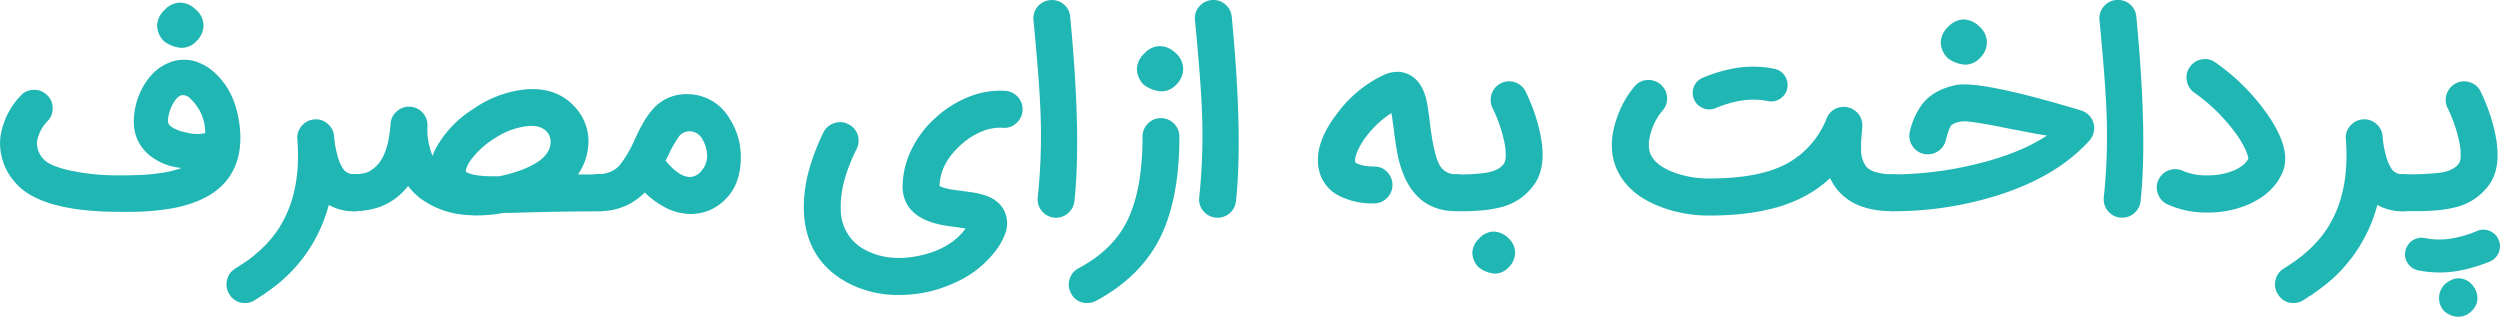 <svg xmlns="http://www.w3.org/2000/svg" viewBox="0 0 661.1 83.72"><defs><style>.cls-1{fill:#20b6b4;}</style></defs><g id="Layer_2" data-name="Layer 2"><g id="Layer_1-2" data-name="Layer 1"><path class="cls-1" d="M63.28,32.56q1.18,8.34-2.47,13.95Q56.63,52.9,46,55a57.81,57.81,0,0,1-8,.92c-1.09.07-2.26.1-3.49.1-.46,0-.94,0-1.45,0H31.73q-21.58,0-28-8.11A15.39,15.39,0,0,1,.12,36.12,20,20,0,0,1,5.4,25.38a4.58,4.58,0,0,1,3.36-1.62A4.66,4.66,0,0,1,12.29,25a4.65,4.65,0,0,1,1.64,3.36,4.81,4.81,0,0,1-1.22,3.53,10.35,10.35,0,0,0-2.9,5.44,6,6,0,0,0,1.52,4.55c.94,1.19,3,2.17,6.3,3a58.42,58.42,0,0,0,14.1,1.48h.53l.6,0h1.31l3.07-.1a53.53,53.53,0,0,0,6.86-.76,29.65,29.65,0,0,0,3.95-1.09,15.42,15.42,0,0,1-8.4-3.26q-5.34-4.35-4-12a18.76,18.76,0,0,1,3.47-8.18,12.76,12.76,0,0,1,6.29-4.65,10.39,10.39,0,0,1,6.17-.1,13.48,13.48,0,0,1,5.73,3.53Q62.16,24.49,63.28,32.56ZM53.82,6.69A5.9,5.9,0,0,1,52,10.84a5.39,5.39,0,0,1-3.92,1.81,8.4,8.4,0,0,1-4.75-1.78,6,6,0,0,1-1.78-4.18,5.85,5.85,0,0,1,1.91-4,5.78,5.78,0,0,1,4.12-2,6.07,6.07,0,0,1,4.19,1.84A5.61,5.61,0,0,1,53.82,6.69Zm-8.7,26.7a10,10,0,0,0,4,1.61,11.2,11.2,0,0,0,5.14.23A12.42,12.42,0,0,0,53,29.63a12.89,12.89,0,0,0-2.57-3.46,2.69,2.69,0,0,0-1.92-1l-.1,0h-.13c-.7,0-1.44.55-2.21,1.72a10.32,10.32,0,0,0-1.54,4,3.12,3.12,0,0,0,.06,1.88,1.06,1.06,0,0,0,.26.33Z"/><path class="cls-1" d="M60.7,77.89A4.76,4.76,0,0,1,60,74.2a4.71,4.71,0,0,1,2.08-3.1l.83-.53.52-.33.53-.36,1.19-.79c1-.68,1.85-1.38,2.67-2.08a30.66,30.66,0,0,0,5.6-6.16q6.36-9.49,5.21-24a4.69,4.69,0,0,1,1.15-3.56,4.78,4.78,0,0,1,3.3-1.71,4.69,4.69,0,0,1,3.56,1.15,4.63,4.63,0,0,1,1.71,3.3,26.41,26.41,0,0,0,1.26,6.33,13.31,13.31,0,0,0,.76,1.68A6.27,6.27,0,0,0,91,45a3.49,3.49,0,0,0,2.74,1.06,4.77,4.77,0,0,1,3.46,1.42A4.67,4.67,0,0,1,98.61,51a4.85,4.85,0,0,1-4.88,4.88,13.55,13.55,0,0,1-6.79-1.69,40.4,40.4,0,0,1-5.6,12.33,39.62,39.62,0,0,1-7.19,8c-1,.86-2.13,1.7-3.3,2.54l-1.41,1-.66.39-.6.4-.69.46a4.81,4.81,0,0,1-2.7.82A4.64,4.64,0,0,1,60.7,77.89Z"/><path class="cls-1" d="M124.19,56.89a23.05,23.05,0,0,1-13-4.42,17.67,17.67,0,0,1-3.29-3.29q-5.09,6.59-14.24,6.66a4.9,4.9,0,0,1-3.45-8.36,4.59,4.59,0,0,1,3.45-1.4,13.08,13.08,0,0,0,3.24-.43,7.25,7.25,0,0,0,2.26-1.42q3.52-3,4.12-11.47a4.68,4.68,0,0,1,1.62-3.3,4.84,4.84,0,0,1,3.49-1.25,4.71,4.71,0,0,1,3.33,1.55,4.8,4.8,0,0,1,1.32,3.46,18.16,18.16,0,0,0,1.35,8,15.87,15.87,0,0,1,1-2.24,28.49,28.49,0,0,1,9.76-10.16,29.33,29.33,0,0,1,14-5.2q8-.6,12.76,4.55a13.29,13.29,0,0,1,3.5,11.53,15,15,0,0,1-2.58,6.43l5.51,0a4.89,4.89,0,0,1,3.44,8.35,4.64,4.64,0,0,1-3.51,1.41q-10.16,0-23.76.42c-.16,0-.45,0-.89,0h-.47a40.23,40.23,0,0,1-7.08.66C125.49,57,124.83,56.93,124.19,56.89Zm-.89-11.44a.38.38,0,0,0,.13.1,4.06,4.06,0,0,0,.59.3,12,12,0,0,0,2.61.56,25.58,25.58,0,0,0,2.73.2c.75,0,1.61,0,2.58,0,1.29-.24,2.61-.56,3.95-1a25.49,25.49,0,0,0,2.84-1,21.39,21.39,0,0,0,3-1.49q3.44-2.13,3.82-4.91a4,4,0,0,0-1-3.43c-1.07-1.14-2.69-1.62-4.84-1.45a19.12,19.12,0,0,0-8.64,3.1,22.78,22.78,0,0,0-6.49,5.77,10.3,10.3,0,0,0-1.19,2.14c-.09.25-.15.47-.2.66a3.15,3.15,0,0,0,0,.37Z"/><path class="cls-1" d="M181.91,56.56a15,15,0,0,1-6.56-2,22.65,22.65,0,0,1-4.85-3.66,16.34,16.34,0,0,1-12.09,4.92,4.92,4.92,0,0,1-4.88-4.92A4.63,4.63,0,0,1,155,47.5,4.71,4.71,0,0,1,158.41,46a7.07,7.07,0,0,0,5.34-2.17,29.77,29.77,0,0,0,4.12-7l.92-1.91c.35-.72.68-1.36,1-1.91a22,22,0,0,1,2.37-3.56,11.63,11.63,0,0,1,9.3-4.55A12.93,12.93,0,0,1,193,31.47a18.52,18.52,0,0,1,2.9,9.73q.1,7.21-3.85,11.27a12.77,12.77,0,0,1-9.36,4.12ZM176,42.48c2.37,2.88,4.53,4.32,6.46,4.32A4.08,4.08,0,0,0,185.64,45a5.83,5.83,0,0,0,1.35-3.6,8.57,8.57,0,0,0-1.26-4.58,3.8,3.8,0,0,0-4.28-2,3.6,3.6,0,0,0-2.08,1.52,31.55,31.55,0,0,0-2.7,4.84Z"/><path class="cls-1" d="M224.81,75.12q-11.7-5.94-12.23-19.25A36.28,36.28,0,0,1,214.1,44.4,56.24,56.24,0,0,1,217.76,35a4.73,4.73,0,0,1,2.83-2.43,4.59,4.59,0,0,1,3.73.26,4.72,4.72,0,0,1,2.47,2.8,4.86,4.86,0,0,1-.26,3.76q-4.49,9-4.19,16a11.92,11.92,0,0,0,6.89,10.91q6,3,14,1.29t12-7l.13-.16c-.33-.07-.71-.12-1.15-.17l-.56-.1-.5-.06-1-.14-1-.13c-.79-.11-1.51-.23-2.15-.36a21.8,21.8,0,0,1-4.15-1.25q-6.33-2.81-6.16-9.33a22.64,22.64,0,0,1,2.44-9.53,26.74,26.74,0,0,1,6.36-8.3,28.53,28.53,0,0,1,8.93-5.54,22,22,0,0,1,9.5-1.49,4.89,4.89,0,0,1,2.76,8.61,4.63,4.63,0,0,1-3.56,1.15,12.59,12.59,0,0,0-5.57,1A19.13,19.13,0,0,0,254,38.4q-5.39,4.85-5.54,10.81c.13.07.3.14.52.23a6.32,6.32,0,0,0,1.06.33,20.87,20.87,0,0,0,2.11.43l1.15.16,1.16.14,1.38.19,1.42.2a24.94,24.94,0,0,1,2.67.59c2.94.86,4.89,2.42,5.83,4.69a7.64,7.64,0,0,1,0,5.76,17.87,17.87,0,0,1-2.7,4.68A27.48,27.48,0,0,1,251.94,75a34.29,34.29,0,0,1-14.14,3A28.58,28.58,0,0,1,224.81,75.12Z"/><path class="cls-1" d="M278.77,57.55a4.86,4.86,0,0,1-3.3-1.78,4.77,4.77,0,0,1-1.05-3.59,155.6,155.6,0,0,0,.69-23.51q-.3-7.58-1.82-23.3a4.76,4.76,0,0,1,1.09-3.6,4.93,4.93,0,0,1,6.89-.66A4.75,4.75,0,0,1,283,4.41q3,31.35,1.12,48.82a4.94,4.94,0,0,1-4.85,4.35Z"/><path class="cls-1" d="M283.21,77.53a4.72,4.72,0,0,1-.37-3.73,4.78,4.78,0,0,1,2.38-2.87q8.43-4.49,12.26-11.4,4.65-8.37,4.65-23.37a4.71,4.71,0,0,1,1.42-3.47A4.66,4.66,0,0,1,307,31.24a4.9,4.9,0,0,1,4.88,4.92q0,17.21-5.61,27.69Q301,73.57,289.8,79.57a4.8,4.8,0,0,1-2.27.56A4.58,4.58,0,0,1,283.21,77.53Zm29.67-59.34a5.89,5.89,0,0,1-1.79,4.15,5.39,5.39,0,0,1-3.92,1.82,8.44,8.44,0,0,1-4.74-1.78,6,6,0,0,1-1.78-4.19,5.81,5.81,0,0,1,1.91-4,5.74,5.74,0,0,1,4.12-2A6.06,6.06,0,0,1,310.86,14,5.6,5.6,0,0,1,312.88,18.19Z"/><path class="cls-1" d="M321.47,57.55a4.86,4.86,0,0,1-3.3-1.78,4.81,4.81,0,0,1-1.05-3.59,155.6,155.6,0,0,0,.69-23.51q-.3-7.58-1.81-23.3a4.71,4.71,0,0,1,1.08-3.6,4.89,4.89,0,0,1,8.64,2.64q3,31.35,1.12,48.82A4.92,4.92,0,0,1,322,57.58Z"/><path class="cls-1" d="M371.56,47.13a29.12,29.12,0,0,1-2.05-6.59c-.19-1-.38-2.14-.56-3.4l-.23-1.64-.19-1.65-.07-.46-.07-.5-.13-1q-.17-1.22-.3-2a25.7,25.7,0,0,0-6.56,6.06,17.83,17.83,0,0,0-2.6,4.45,6.45,6.45,0,0,0-.43,1.45,3.26,3.26,0,0,0,0,.89l0,.07,0,.1a2.12,2.12,0,0,0,.36.26,2.35,2.35,0,0,0,.53.23,9,9,0,0,0,.92.3,16,16,0,0,0,3.23.33,4.62,4.62,0,0,1,3.43,1.45,4.9,4.9,0,0,1-3.56,8.31,19.31,19.31,0,0,1-9.43-2.15,10.14,10.14,0,0,1-5.11-6.89Q347.4,38,353.66,29.93a32.54,32.54,0,0,1,12.16-10.06A8.86,8.86,0,0,1,370,19a7.3,7.3,0,0,1,2.94.89,7.93,7.93,0,0,1,3.13,3.4,11,11,0,0,1,.72,1.71c.07.22.14.47.23.73l.13.53q.46,1.9,1,6.42c.63,5.26,1.43,8.79,2.37,10.62A4.69,4.69,0,0,0,385,46.08a4.86,4.86,0,0,1,3.53,1.42A4.7,4.7,0,0,1,390,51a4.8,4.8,0,0,1-1.41,3.46A4.9,4.9,0,0,1,385,55.84Q375.68,55.84,371.56,47.13Z"/><path class="cls-1" d="M385.24,55.84A4.85,4.85,0,0,1,380.36,51a4.67,4.67,0,0,1,1.42-3.46,4.75,4.75,0,0,1,3.46-1.42,48.93,48.93,0,0,0,7.91-.46q3.5-.66,4.65-2.57a3.87,3.87,0,0,0,.36-1.65,14.75,14.75,0,0,0-.33-3.73,36.74,36.74,0,0,0-3.16-9.16A4.93,4.93,0,0,1,396.94,22a4.69,4.69,0,0,1,3.76-.2,4.62,4.62,0,0,1,2.77,2.48c.28.57.56,1.16.82,1.78.35.81.69,1.62,1,2.44a46.4,46.4,0,0,1,1.88,6.29q1.92,8.53-1.05,13.38a15.19,15.19,0,0,1-9.66,6.73,31.41,31.41,0,0,1-5.74.82c-.85.07-1.8.11-2.83.14Zm15.42,10.94A5.47,5.47,0,0,1,399,70.64a5,5,0,0,1-3.63,1.71A7.71,7.71,0,0,1,391,70.67a5.54,5.54,0,0,1-1.65-3.89,5.32,5.32,0,0,1,1.79-3.69,5.24,5.24,0,0,1,3.79-1.85,5.65,5.65,0,0,1,3.89,1.68A5.28,5.28,0,0,1,400.66,66.78Z"/><path class="cls-1" d="M438.26,54.35q-7.58-3.14-10.48-9.1t-.36-13.61a27.57,27.57,0,0,1,2.3-5.21,24.87,24.87,0,0,1,2.54-3.59,4.59,4.59,0,0,1,3.33-1.68,4.9,4.9,0,0,1,5.24,4.51,4.73,4.73,0,0,1-1.18,3.56,16,16,0,0,0-2.94,5.31q-1.32,4-.13,6.46c.92,1.91,3,3.45,6.13,4.62A26.78,26.78,0,0,0,452,47.2q12.92,0,20.21-3.76a23.43,23.43,0,0,0,10.87-12.23,4.77,4.77,0,0,1,2.34-2.47,5,5,0,0,1,6.17,1.58,4.88,4.88,0,0,1,.86,3.3l0,.29-.06.66-.07.7-.1,1.38a20.3,20.3,0,0,0-.06,2.87,7.2,7.2,0,0,0,1.38,4.58,5.86,5.86,0,0,0,3.1,1.58,15.74,15.74,0,0,0,3.79.4,4.76,4.76,0,0,1,3.43,1.42,4.9,4.9,0,0,1-3.46,8.34q-9.44,0-14.11-5.18a14.25,14.25,0,0,1-2.34-3.56,30.33,30.33,0,0,1-6.76,4.81Q467.7,57,452,57A35.56,35.56,0,0,1,438.26,54.35Zm11.41-26.11A4,4,0,0,1,448,26.33a4.28,4.28,0,0,1-.1-3.33,4.2,4.2,0,0,1,2.31-2.4,38.79,38.79,0,0,1,9-2.64,28.72,28.72,0,0,1,9.85.2,4.39,4.39,0,0,1,3.6,5A4.2,4.2,0,0,1,470.9,26a4.11,4.11,0,0,1-3.23.76,19.73,19.73,0,0,0-6.89-.2,28.28,28.28,0,0,0-7,2,4.4,4.4,0,0,1-1.78.37A4.1,4.1,0,0,1,449.67,28.24Z"/><path class="cls-1" d="M497.17,54.42A4.81,4.81,0,0,1,495.75,51a4.71,4.71,0,0,1,1.42-3.46,4.77,4.77,0,0,1,3.46-1.42,92.94,92.94,0,0,0,20.6-2.41q12.49-2.84,20.08-7.88-2-.26-5.77-1c-.86-.17-2-.39-3.43-.65l-1.71-.34-1.72-.36q-8.37-1.58-9.56-1.38a6.71,6.71,0,0,0-3,.89c-.48.48-1,1.86-1.58,4.12a4.75,4.75,0,0,1-2.24,3,4.8,4.8,0,0,1-3.69.56,4.75,4.75,0,0,1-3-2.24,4.84,4.84,0,0,1-.56-3.69,19.27,19.27,0,0,1,3.29-7.22q2.88-3.73,8.74-5,6.23-1.35,31.94,6.29l1.29.4a4.89,4.89,0,0,1,2.24,7.94q-8.81,9.77-24.95,14.71a91.82,91.82,0,0,1-27,4A4.81,4.81,0,0,1,497.17,54.42Zm28.25-43.28a5.9,5.9,0,0,1-1.78,4.15,5.39,5.39,0,0,1-3.92,1.81A8.37,8.37,0,0,1,515,15.32a6,6,0,0,1-1.78-4.18,5.85,5.85,0,0,1,1.91-4,5.78,5.78,0,0,1,4.12-2A6.09,6.09,0,0,1,523.41,7,5.61,5.61,0,0,1,525.42,11.14Z"/><path class="cls-1" d="M560.68,57.55a4.88,4.88,0,0,1-4.35-5.37A155.6,155.6,0,0,0,557,28.67q-.3-7.58-1.81-23.3a4.72,4.72,0,0,1,1.09-3.6A4.7,4.7,0,0,1,559.59,0a4.84,4.84,0,0,1,5.34,4.38q3,31.35,1.13,48.82a4.73,4.73,0,0,1-1.62,3.1,4.63,4.63,0,0,1-3.23,1.25Z"/><path class="cls-1" d="M573.2,54.06a4.75,4.75,0,0,1-2.54-2.77,4.62,4.62,0,0,1,.13-3.73,4.87,4.87,0,0,1,6.49-2.37,15.12,15.12,0,0,0,6.33,1.18,17.59,17.59,0,0,0,6.73-1.15A10.33,10.33,0,0,0,592.68,44a5.63,5.63,0,0,0,1.88-2.08,4.57,4.57,0,0,0-.2-.86,13.76,13.76,0,0,0-.56-1.48,27.1,27.1,0,0,0-2.9-4.75,47.05,47.05,0,0,0-10.62-10.31,4.77,4.77,0,0,1-2-3.17,4.63,4.63,0,0,1,.82-3.66,4.72,4.72,0,0,1,3.17-2,4.67,4.67,0,0,1,3.62.86,55.09,55.09,0,0,1,13.62,13.58q6.59,9.39,4.12,15.33t-9.76,8.9a27.56,27.56,0,0,1-10.19,1.85A25,25,0,0,1,573.2,54.06Z"/><path class="cls-1" d="M602.43,77.89a4.76,4.76,0,0,1-.73-3.69,4.71,4.71,0,0,1,2.08-3.1l.82-.53.53-.33.53-.36,1.18-.79A33.46,33.46,0,0,0,609.51,67a30.42,30.42,0,0,0,5.61-6.16q6.36-9.49,5.21-24a4.69,4.69,0,0,1,1.15-3.56,4.78,4.78,0,0,1,3.3-1.71,4.7,4.7,0,0,1,3.56,1.15,4.63,4.63,0,0,1,1.71,3.3,26.45,26.45,0,0,0,1.25,6.33,16.93,16.93,0,0,0,.76,1.68,7.09,7.09,0,0,0,.66,1,3.49,3.49,0,0,0,2.74,1.06,4.77,4.77,0,0,1,3.46,1.42A4.71,4.71,0,0,1,640.34,51a4.85,4.85,0,0,1-4.88,4.88,13.55,13.55,0,0,1-6.79-1.69,40.19,40.19,0,0,1-5.61,12.33,39.57,39.57,0,0,1-7.18,8c-1,.86-2.14,1.7-3.3,2.54l-1.42,1-.66.39-.59.4-.69.46a4.84,4.84,0,0,1-2.71.82A4.62,4.62,0,0,1,602.43,77.89Z"/><path class="cls-1" d="M635.49,55.84A4.85,4.85,0,0,1,630.61,51,4.67,4.67,0,0,1,632,47.5a4.77,4.77,0,0,1,3.46-1.42,71.35,71.35,0,0,0,10.22-.46q3.49-.66,4.65-2.57a3.59,3.59,0,0,0,.36-1.65,14.31,14.31,0,0,0-.33-3.73,36.74,36.74,0,0,0-3.16-9.16A4.93,4.93,0,0,1,649.5,22a4.69,4.69,0,0,1,3.76-.2A4.62,4.62,0,0,1,656,24.26c.28.57.56,1.16.82,1.78.35.81.69,1.62,1,2.44a46.4,46.4,0,0,1,1.88,6.29q1.92,8.53-1,13.38A15.19,15.19,0,0,1,649,54.88a31.41,31.41,0,0,1-5.74.82c-.85.07-2,.11-3.49.14Zm23.57,5.6a4.1,4.1,0,0,1,1.65,1.91,4.36,4.36,0,0,1-2.21,5.77,40.84,40.84,0,0,1-9,2.6,29,29,0,0,1-9.86-.19,4.2,4.2,0,0,1-2.83-1.78,4.14,4.14,0,0,1-.76-3.23,4.39,4.39,0,0,1,5-3.6,19.49,19.49,0,0,0,6.89.2,29.2,29.2,0,0,0,7-2,4.23,4.23,0,0,1,1.78-.39A4.17,4.17,0,0,1,659.06,61.44Zm-5.57,13.61a5.41,5.41,0,0,1,1.61,3.2,4.52,4.52,0,0,1-.82,3.23,6.34,6.34,0,0,1-.59.69,5,5,0,0,1-6,1,4.41,4.41,0,0,1-2.18-2.08A5.11,5.11,0,0,1,648,74.16a4.3,4.3,0,0,1,2.14-.56A4.69,4.69,0,0,1,653.49,75.05Z"/></g></g></svg>